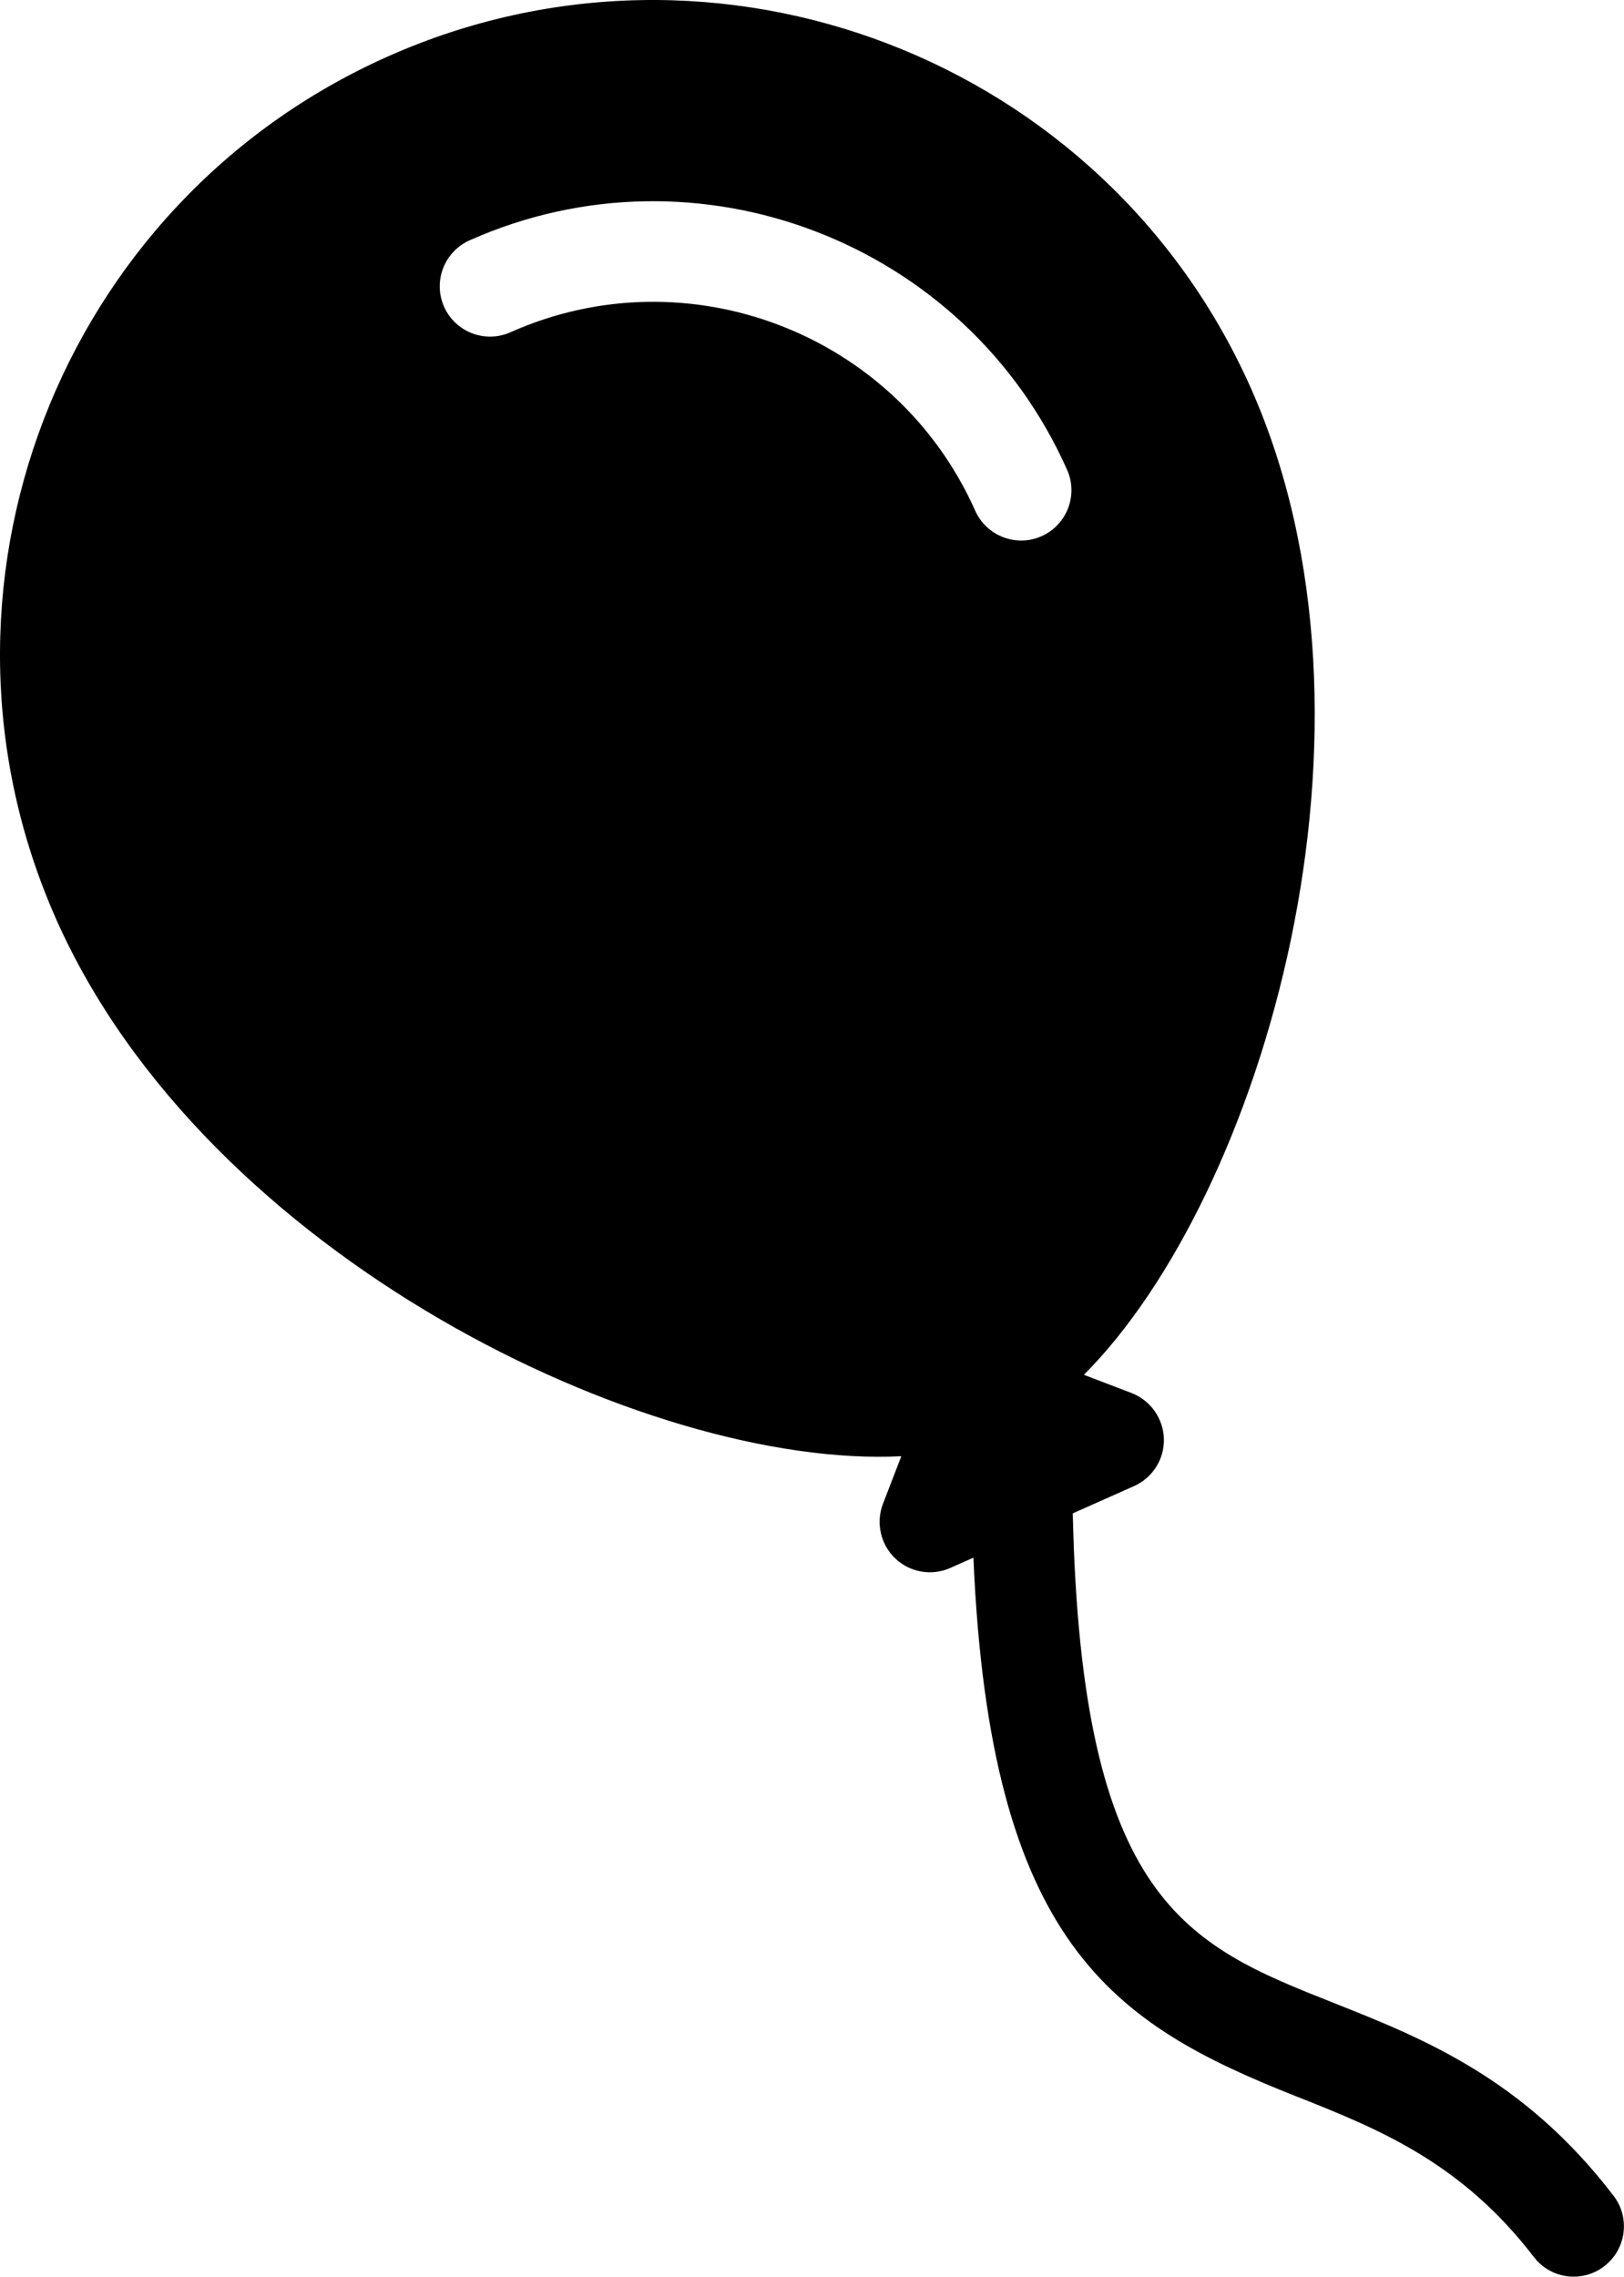 <svg xmlns="http://www.w3.org/2000/svg" viewBox="0 0 327.5 458.96"><path d="m181.76 293.56-3.71 9.62c-1.45 3.82-.47 8.18 2.49 10.99 2.97 2.83 7.37 3.58 11.11 1.91l4.65-2.07c3.34 78.06 28.24 93.99 65.03 108.57 16.33 6.47 33.24 13.17 47.97 32.39 2.9 3.82 7.97 4.98 12.17 3.11.7-.31 1.39-.71 2.03-1.22 4.46-3.41 5.3-9.78 1.89-14.21-18.12-23.7-38.55-31.79-56.59-38.94-29.38-11.63-50.74-20.32-52.46-98.63l12.36-5.5c3.74-1.67 6.13-5.44 6.01-9.54-.11-4.08-2.69-7.73-6.5-9.21l-9.63-3.68c36.14-36.25 63.89-131.03 33.65-198.96C222.68 11.8 144.6-18.17 78.2 11.39 11.8 40.96-18.17 119.04 11.39 185.44c30.24 67.92 119.25 110.72 170.37 108.12ZM89.56 61.84c-2.28-5.11.03-11.11 5.14-13.39 45.97-20.47 100.03.29 120.49 46.25 2.28 5.11-.03 11.11-5.14 13.39s-11.11-.03-13.39-5.14c-15.92-35.76-57.96-51.9-93.72-35.97-5.11 2.28-11.11-.03-13.39-5.14Z"/></svg>